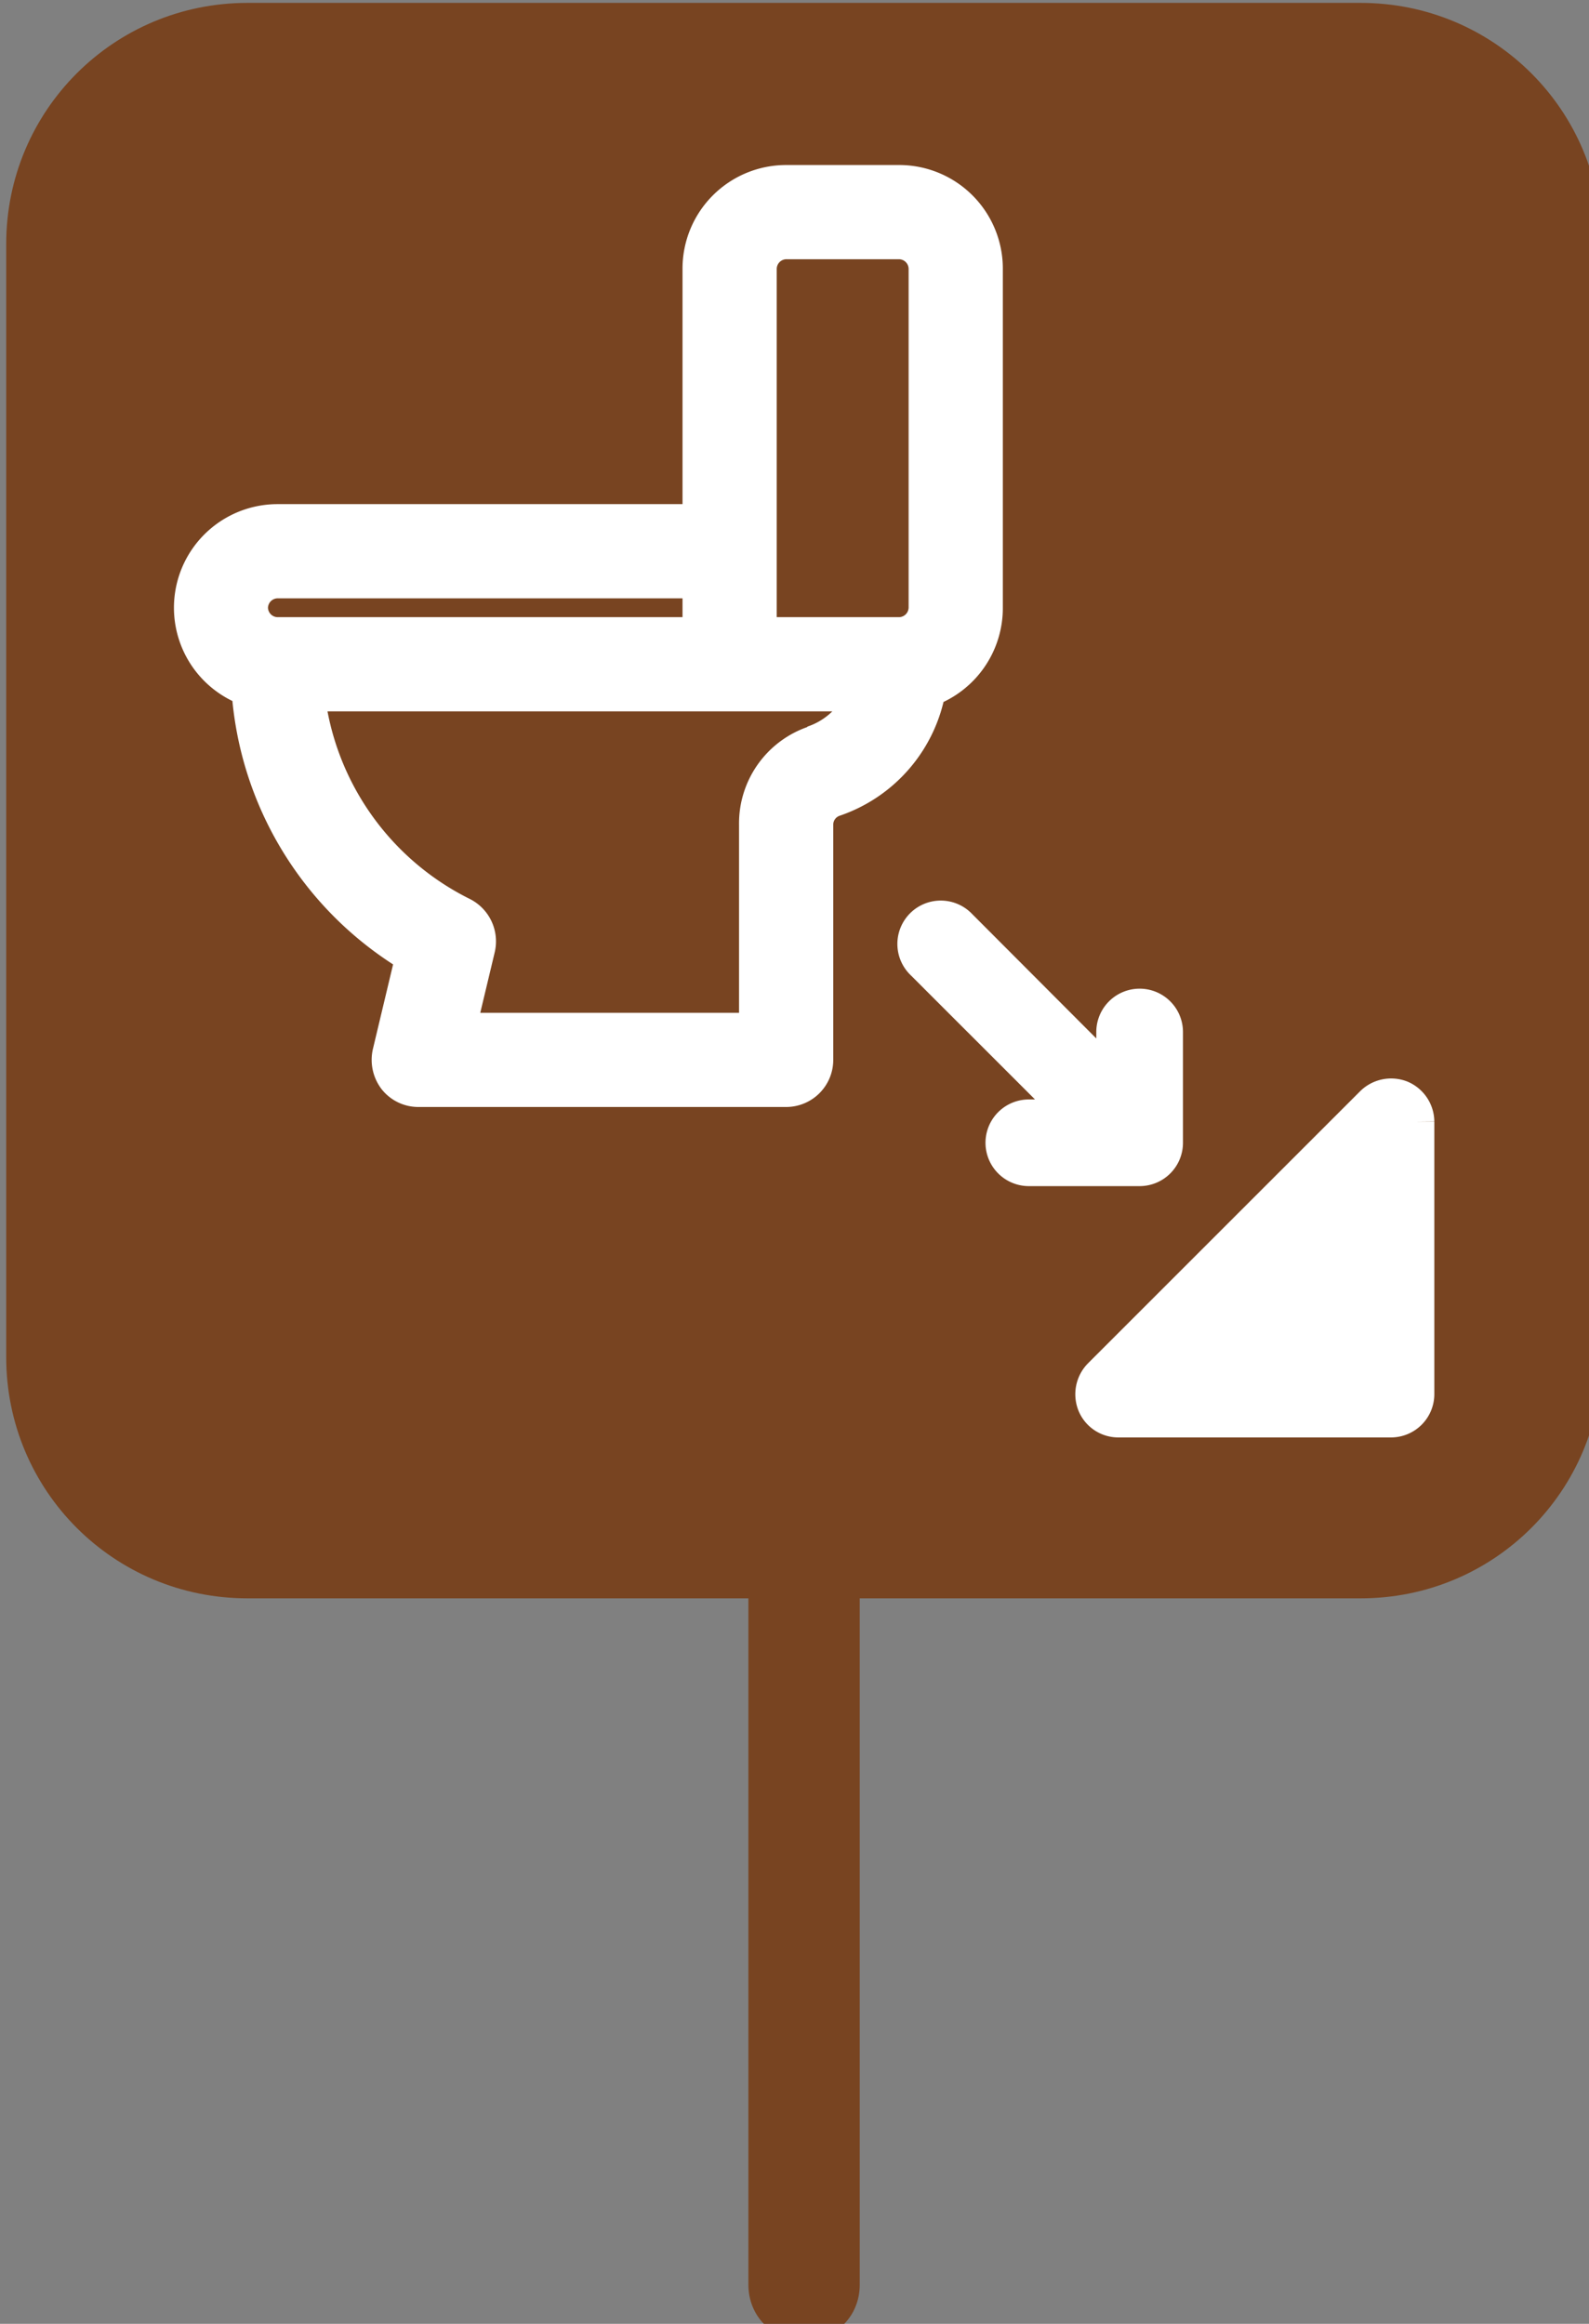 <?xml version="1.0" encoding="UTF-8" standalone="no"?>
<svg xmlns:inkscape="http://www.inkscape.org/namespaces/inkscape" xmlns:sodipodi="http://sodipodi.sourceforge.net/DTD/sodipodi-0.dtd" xmlns="http://www.w3.org/2000/svg" xmlns:svg="http://www.w3.org/2000/svg" width="67" height="98" viewBox="0 0 17.727 25.929" version="1.1" id="svg1">
  <rect x="0" y="0" width="17.727" height="25.929" fill="#808080" stroke="none"/>
  <defs id="defs1"></defs>
  <g id="layer1">
    <g id="g10" transform="matrix(0.207,0,0,0.207,-66.26,-63.494)">
      <path d="m 333.431,306.89 c -7.2,0 -13,5.8 -13,13 v 60 c 0,7.2 5.8,13 13,13 h 27 v 37 c 0,1.7 1.3,3 3,3 1.7,0 3,-1.3 3,-3 v -37 h 27 c 7.2,0 13,-5.8 13,-13 v -60 c 0,-7.2 -5.8,-13 -13,-13 z" id="path1-8-6-2" style="fill:#784421;fill-opacity:1"></path>
      <g id="Layer_2" data-name="Layer 2" transform="matrix(2.031,0,0,2.031,330.477,316.645)" style="stroke:#ffffff;stroke-opacity:1">
        <g id="Layer_1-2" data-name="Layer 1" style="stroke:#ffffff;stroke-opacity:1">
          <path class="cls-1" d="m 25.78,25.45 v -2.94 a 0.65,0.65 0 0 0 -1.3,0 v 1.38 l -4.15,-4.16 a 0.651,0.651 0 1 0 -0.92,0.92 l 4.15,4.15 h -1.37 a 0.65,0.65 0 0 0 0,1.3 h 2.94 a 0.65,0.65 0 0 0 0.65,-0.65 z" id="path1-0" style="fill:#ffffff;stroke:#ffffff;stroke-opacity:1"></path>
          <path class="cls-1" d="m 21,11.25 v -9 A 2.25,2.25 0 0 0 18.75,0 h -3 A 2.25,2.25 0 0 0 13.5,2.25 V 9 H 2.25 a 2.25,2.25 0 0 0 -0.72,4.38 8.9,8.9 0 0 0 4.36,7.1 l -0.62,2.6 A 0.78,0.78 0 0 0 5.41,23.72 0.74,0.74 0 0 0 6,24 h 9.75 A 0.75,0.75 0 0 0 16.5,23.25 V 17 A 0.75,0.75 0 0 1 17,16.3 3.74,3.74 0 0 0 19.49,13.39 2.26,2.26 0 0 0 21,11.25 Z m -19.5,0 A 0.76,0.76 0 0 1 2.25,10.5 H 13.5 V 12 H 2.25 A 0.76,0.76 0 0 1 1.5,11.25 Z m 15,3.63 v 0 A 2.21,2.21 0 0 0 15,17 v 5.5 H 7 L 7.53,20.28 A 0.76,0.76 0 0 0 7.14,19.43 7.52,7.52 0 0 1 3,13.5 h 14.87 a 2.23,2.23 0 0 1 -1.4,1.38 z M 18.75,12 H 15 V 2.25 A 0.76,0.76 0 0 1 15.75,1.5 h 3 a 0.76,0.76 0 0 1 0.75,0.75 v 9 A 0.76,0.76 0 0 1 18.75,12 Z" id="path2-7" style="fill:#ffffff;stroke:#ffffff;stroke-opacity:1"></path>
          <path class="cls-1" d="m 32.05,24.29 a 0.67,0.67 0 0 0 -0.71,0.14 l -7.23,7.23 a 0.67,0.67 0 0 0 -0.14,0.71 0.64,0.64 0 0 0 0.6,0.4 h 7.23 a 0.65,0.65 0 0 0 0.65,-0.65 v -7.23 a 0.66,0.66 0 0 0 -0.4,-0.6 z" id="path3-1" style="fill:#ffffff;stroke:#ffffff;stroke-opacity:1"></path>
        </g>
      </g>
    </g>
  </g>
</svg>
